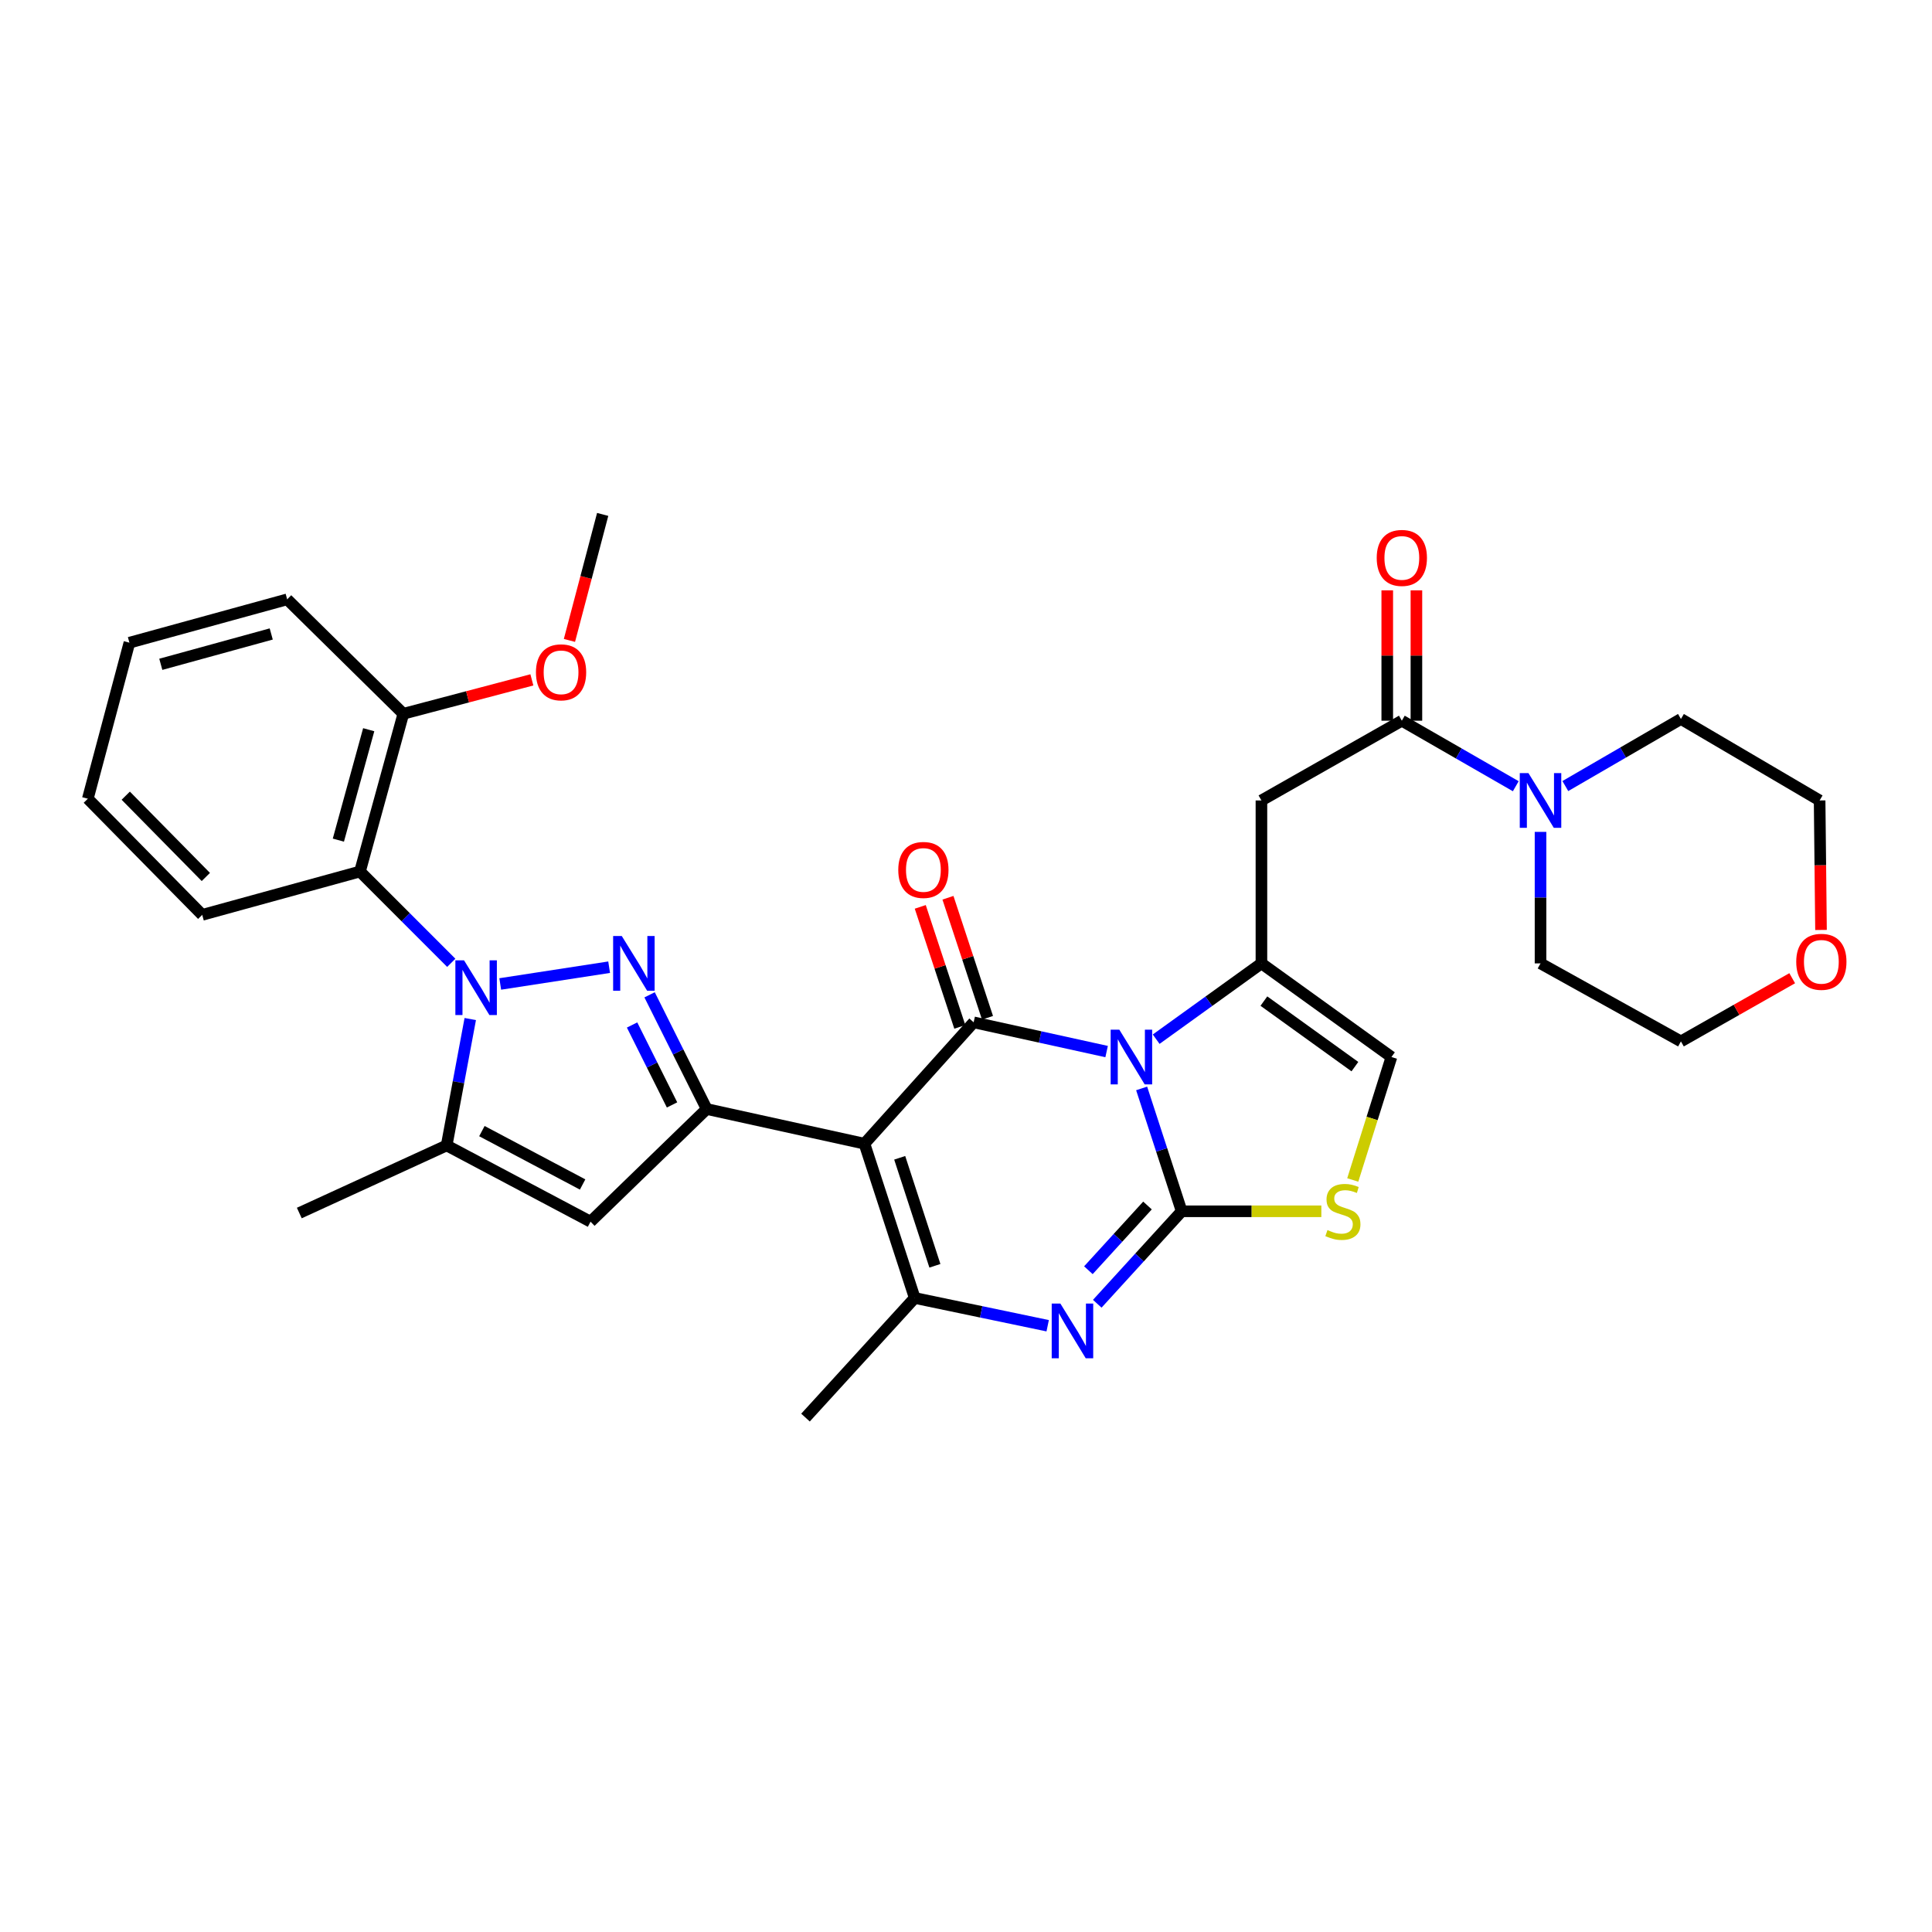 <?xml version='1.0' encoding='iso-8859-1'?>
<svg version='1.1' baseProfile='full'
              xmlns='http://www.w3.org/2000/svg'
                      xmlns:rdkit='http://www.rdkit.org/xml'
                      xmlns:xlink='http://www.w3.org/1999/xlink'
                  xml:space='preserve'
width='1000px' height='1000px' viewBox='0 0 1000 1000'>
<!-- END OF HEADER -->
<rect style='opacity:1.0;fill:#FFFFFF;stroke:none' width='1000' height='1000' x='0' y='0'> </rect>
<path class='bond-0' d='M 870.047,539.028 L 898.843,522.675' style='fill:none;fill-rule:evenodd;stroke:#000000;stroke-width:6px;stroke-linecap:butt;stroke-linejoin:miter;stroke-opacity:1' />
<path class='bond-0' d='M 898.843,522.675 L 927.64,506.322' style='fill:none;fill-rule:evenodd;stroke:#FF0000;stroke-width:6px;stroke-linecap:butt;stroke-linejoin:miter;stroke-opacity:1' />
<path class='bond-1' d='M 870.047,539.028 L 797.373,498.65' style='fill:none;fill-rule:evenodd;stroke:#000000;stroke-width:6px;stroke-linecap:butt;stroke-linejoin:miter;stroke-opacity:1' />
<path class='bond-2' d='M 725.587,373.038 L 755.075,389.993' style='fill:none;fill-rule:evenodd;stroke:#000000;stroke-width:6px;stroke-linecap:butt;stroke-linejoin:miter;stroke-opacity:1' />
<path class='bond-2' d='M 755.075,389.993 L 784.563,406.948' style='fill:none;fill-rule:evenodd;stroke:#0000FF;stroke-width:6px;stroke-linecap:butt;stroke-linejoin:miter;stroke-opacity:1' />
<path class='bond-3' d='M 733.133,373.038 L 733.133,339.3' style='fill:none;fill-rule:evenodd;stroke:#000000;stroke-width:6px;stroke-linecap:butt;stroke-linejoin:miter;stroke-opacity:1' />
<path class='bond-3' d='M 733.133,339.3 L 733.133,305.562' style='fill:none;fill-rule:evenodd;stroke:#FF0000;stroke-width:6px;stroke-linecap:butt;stroke-linejoin:miter;stroke-opacity:1' />
<path class='bond-3' d='M 718.042,373.038 L 718.042,339.3' style='fill:none;fill-rule:evenodd;stroke:#000000;stroke-width:6px;stroke-linecap:butt;stroke-linejoin:miter;stroke-opacity:1' />
<path class='bond-3' d='M 718.042,339.3 L 718.042,305.562' style='fill:none;fill-rule:evenodd;stroke:#FF0000;stroke-width:6px;stroke-linecap:butt;stroke-linejoin:miter;stroke-opacity:1' />
<path class='bond-4' d='M 725.587,373.038 L 652.913,414.314' style='fill:none;fill-rule:evenodd;stroke:#000000;stroke-width:6px;stroke-linecap:butt;stroke-linejoin:miter;stroke-opacity:1' />
<path class='bond-5' d='M 810.213,406.862 L 840.13,389.502' style='fill:none;fill-rule:evenodd;stroke:#0000FF;stroke-width:6px;stroke-linecap:butt;stroke-linejoin:miter;stroke-opacity:1' />
<path class='bond-5' d='M 840.13,389.502 L 870.047,372.141' style='fill:none;fill-rule:evenodd;stroke:#000000;stroke-width:6px;stroke-linecap:butt;stroke-linejoin:miter;stroke-opacity:1' />
<path class='bond-6' d='M 797.373,430.582 L 797.373,464.616' style='fill:none;fill-rule:evenodd;stroke:#0000FF;stroke-width:6px;stroke-linecap:butt;stroke-linejoin:miter;stroke-opacity:1' />
<path class='bond-6' d='M 797.373,464.616 L 797.373,498.65' style='fill:none;fill-rule:evenodd;stroke:#000000;stroke-width:6px;stroke-linecap:butt;stroke-linejoin:miter;stroke-opacity:1' />
<path class='bond-7' d='M 942.553,481.347 L 942.192,447.83' style='fill:none;fill-rule:evenodd;stroke:#FF0000;stroke-width:6px;stroke-linecap:butt;stroke-linejoin:miter;stroke-opacity:1' />
<path class='bond-7' d='M 942.192,447.83 L 941.832,414.314' style='fill:none;fill-rule:evenodd;stroke:#000000;stroke-width:6px;stroke-linecap:butt;stroke-linejoin:miter;stroke-opacity:1' />
<path class='bond-8' d='M 720.205,547.111 L 652.913,498.65' style='fill:none;fill-rule:evenodd;stroke:#000000;stroke-width:6px;stroke-linecap:butt;stroke-linejoin:miter;stroke-opacity:1' />
<path class='bond-8' d='M 701.292,552.088 L 654.188,518.166' style='fill:none;fill-rule:evenodd;stroke:#000000;stroke-width:6px;stroke-linecap:butt;stroke-linejoin:miter;stroke-opacity:1' />
<path class='bond-9' d='M 720.205,547.111 L 710.195,578.93' style='fill:none;fill-rule:evenodd;stroke:#000000;stroke-width:6px;stroke-linecap:butt;stroke-linejoin:miter;stroke-opacity:1' />
<path class='bond-9' d='M 710.195,578.93 L 700.186,610.749' style='fill:none;fill-rule:evenodd;stroke:#CCCC00;stroke-width:6px;stroke-linecap:butt;stroke-linejoin:miter;stroke-opacity:1' />
<path class='bond-10' d='M 652.913,498.65 L 625.67,518.267' style='fill:none;fill-rule:evenodd;stroke:#000000;stroke-width:6px;stroke-linecap:butt;stroke-linejoin:miter;stroke-opacity:1' />
<path class='bond-10' d='M 625.67,518.267 L 598.427,537.884' style='fill:none;fill-rule:evenodd;stroke:#0000FF;stroke-width:6px;stroke-linecap:butt;stroke-linejoin:miter;stroke-opacity:1' />
<path class='bond-11' d='M 652.913,498.65 L 652.913,414.314' style='fill:none;fill-rule:evenodd;stroke:#000000;stroke-width:6px;stroke-linecap:butt;stroke-linejoin:miter;stroke-opacity:1' />
<path class='bond-12' d='M 683.92,626.962 L 647.779,626.962' style='fill:none;fill-rule:evenodd;stroke:#CCCC00;stroke-width:6px;stroke-linecap:butt;stroke-linejoin:miter;stroke-opacity:1' />
<path class='bond-12' d='M 647.779,626.962 L 611.638,626.962' style='fill:none;fill-rule:evenodd;stroke:#000000;stroke-width:6px;stroke-linecap:butt;stroke-linejoin:miter;stroke-opacity:1' />
<path class='bond-13' d='M 611.638,626.962 L 601.275,595.166' style='fill:none;fill-rule:evenodd;stroke:#000000;stroke-width:6px;stroke-linecap:butt;stroke-linejoin:miter;stroke-opacity:1' />
<path class='bond-13' d='M 601.275,595.166 L 590.913,563.37' style='fill:none;fill-rule:evenodd;stroke:#0000FF;stroke-width:6px;stroke-linecap:butt;stroke-linejoin:miter;stroke-opacity:1' />
<path class='bond-14' d='M 611.638,626.962 L 589.789,650.891' style='fill:none;fill-rule:evenodd;stroke:#000000;stroke-width:6px;stroke-linecap:butt;stroke-linejoin:miter;stroke-opacity:1' />
<path class='bond-14' d='M 589.789,650.891 L 567.94,674.821' style='fill:none;fill-rule:evenodd;stroke:#0000FF;stroke-width:6px;stroke-linecap:butt;stroke-linejoin:miter;stroke-opacity:1' />
<path class='bond-14' d='M 593.939,623.965 L 578.644,640.715' style='fill:none;fill-rule:evenodd;stroke:#000000;stroke-width:6px;stroke-linecap:butt;stroke-linejoin:miter;stroke-opacity:1' />
<path class='bond-14' d='M 578.644,640.715 L 563.35,657.466' style='fill:none;fill-rule:evenodd;stroke:#0000FF;stroke-width:6px;stroke-linecap:butt;stroke-linejoin:miter;stroke-opacity:1' />
<path class='bond-15' d='M 572.783,544.29 L 538.372,536.725' style='fill:none;fill-rule:evenodd;stroke:#0000FF;stroke-width:6px;stroke-linecap:butt;stroke-linejoin:miter;stroke-opacity:1' />
<path class='bond-15' d='M 538.372,536.725 L 503.96,529.16' style='fill:none;fill-rule:evenodd;stroke:#000000;stroke-width:6px;stroke-linecap:butt;stroke-linejoin:miter;stroke-opacity:1' />
<path class='bond-16' d='M 503.96,529.16 L 447.434,591.974' style='fill:none;fill-rule:evenodd;stroke:#000000;stroke-width:6px;stroke-linecap:butt;stroke-linejoin:miter;stroke-opacity:1' />
<path class='bond-17' d='M 511.127,526.799 L 500.893,495.737' style='fill:none;fill-rule:evenodd;stroke:#000000;stroke-width:6px;stroke-linecap:butt;stroke-linejoin:miter;stroke-opacity:1' />
<path class='bond-17' d='M 500.893,495.737 L 490.659,464.675' style='fill:none;fill-rule:evenodd;stroke:#FF0000;stroke-width:6px;stroke-linecap:butt;stroke-linejoin:miter;stroke-opacity:1' />
<path class='bond-17' d='M 496.793,531.521 L 486.559,500.46' style='fill:none;fill-rule:evenodd;stroke:#000000;stroke-width:6px;stroke-linecap:butt;stroke-linejoin:miter;stroke-opacity:1' />
<path class='bond-17' d='M 486.559,500.46 L 476.325,469.398' style='fill:none;fill-rule:evenodd;stroke:#FF0000;stroke-width:6px;stroke-linecap:butt;stroke-linejoin:miter;stroke-opacity:1' />
<path class='bond-18' d='M 447.434,591.974 L 473.458,671.825' style='fill:none;fill-rule:evenodd;stroke:#000000;stroke-width:6px;stroke-linecap:butt;stroke-linejoin:miter;stroke-opacity:1' />
<path class='bond-18' d='M 465.686,599.276 L 483.903,655.171' style='fill:none;fill-rule:evenodd;stroke:#000000;stroke-width:6px;stroke-linecap:butt;stroke-linejoin:miter;stroke-opacity:1' />
<path class='bond-19' d='M 447.434,591.974 L 365.78,574.024' style='fill:none;fill-rule:evenodd;stroke:#000000;stroke-width:6px;stroke-linecap:butt;stroke-linejoin:miter;stroke-opacity:1' />
<path class='bond-20' d='M 473.458,671.825 L 507.868,679.013' style='fill:none;fill-rule:evenodd;stroke:#000000;stroke-width:6px;stroke-linecap:butt;stroke-linejoin:miter;stroke-opacity:1' />
<path class='bond-20' d='M 507.868,679.013 L 542.278,686.2' style='fill:none;fill-rule:evenodd;stroke:#0000FF;stroke-width:6px;stroke-linecap:butt;stroke-linejoin:miter;stroke-opacity:1' />
<path class='bond-21' d='M 473.458,671.825 L 416.924,733.742' style='fill:none;fill-rule:evenodd;stroke:#000000;stroke-width:6px;stroke-linecap:butt;stroke-linejoin:miter;stroke-opacity:1' />
<path class='bond-22' d='M 365.78,574.024 L 351.004,544.47' style='fill:none;fill-rule:evenodd;stroke:#000000;stroke-width:6px;stroke-linecap:butt;stroke-linejoin:miter;stroke-opacity:1' />
<path class='bond-22' d='M 351.004,544.47 L 336.227,514.917' style='fill:none;fill-rule:evenodd;stroke:#0000FF;stroke-width:6px;stroke-linecap:butt;stroke-linejoin:miter;stroke-opacity:1' />
<path class='bond-22' d='M 347.849,571.907 L 337.505,551.22' style='fill:none;fill-rule:evenodd;stroke:#000000;stroke-width:6px;stroke-linecap:butt;stroke-linejoin:miter;stroke-opacity:1' />
<path class='bond-22' d='M 337.505,551.22 L 327.162,530.532' style='fill:none;fill-rule:evenodd;stroke:#0000FF;stroke-width:6px;stroke-linecap:butt;stroke-linejoin:miter;stroke-opacity:1' />
<path class='bond-23' d='M 365.78,574.024 L 305.666,632.344' style='fill:none;fill-rule:evenodd;stroke:#000000;stroke-width:6px;stroke-linecap:butt;stroke-linejoin:miter;stroke-opacity:1' />
<path class='bond-24' d='M 315.288,500.621 L 258.922,509.297' style='fill:none;fill-rule:evenodd;stroke:#0000FF;stroke-width:6px;stroke-linecap:butt;stroke-linejoin:miter;stroke-opacity:1' />
<path class='bond-25' d='M 243.407,527.455 L 237.298,560.163' style='fill:none;fill-rule:evenodd;stroke:#0000FF;stroke-width:6px;stroke-linecap:butt;stroke-linejoin:miter;stroke-opacity:1' />
<path class='bond-25' d='M 237.298,560.163 L 231.189,592.872' style='fill:none;fill-rule:evenodd;stroke:#000000;stroke-width:6px;stroke-linecap:butt;stroke-linejoin:miter;stroke-opacity:1' />
<path class='bond-26' d='M 233.575,498.351 L 209.95,474.723' style='fill:none;fill-rule:evenodd;stroke:#0000FF;stroke-width:6px;stroke-linecap:butt;stroke-linejoin:miter;stroke-opacity:1' />
<path class='bond-26' d='M 209.95,474.723 L 186.325,451.095' style='fill:none;fill-rule:evenodd;stroke:#000000;stroke-width:6px;stroke-linecap:butt;stroke-linejoin:miter;stroke-opacity:1' />
<path class='bond-27' d='M 231.189,592.872 L 305.666,632.344' style='fill:none;fill-rule:evenodd;stroke:#000000;stroke-width:6px;stroke-linecap:butt;stroke-linejoin:miter;stroke-opacity:1' />
<path class='bond-27' d='M 249.428,585.458 L 301.562,613.089' style='fill:none;fill-rule:evenodd;stroke:#000000;stroke-width:6px;stroke-linecap:butt;stroke-linejoin:miter;stroke-opacity:1' />
<path class='bond-28' d='M 231.189,592.872 L 154.918,627.859' style='fill:none;fill-rule:evenodd;stroke:#000000;stroke-width:6px;stroke-linecap:butt;stroke-linejoin:miter;stroke-opacity:1' />
<path class='bond-29' d='M 148.639,310.224 L 66.985,332.66' style='fill:none;fill-rule:evenodd;stroke:#000000;stroke-width:6px;stroke-linecap:butt;stroke-linejoin:miter;stroke-opacity:1' />
<path class='bond-29' d='M 140.389,328.142 L 83.232,343.847' style='fill:none;fill-rule:evenodd;stroke:#000000;stroke-width:6px;stroke-linecap:butt;stroke-linejoin:miter;stroke-opacity:1' />
<path class='bond-30' d='M 148.639,310.224 L 208.762,369.45' style='fill:none;fill-rule:evenodd;stroke:#000000;stroke-width:6px;stroke-linecap:butt;stroke-linejoin:miter;stroke-opacity:1' />
<path class='bond-31' d='M 66.985,332.66 L 45.455,413.417' style='fill:none;fill-rule:evenodd;stroke:#000000;stroke-width:6px;stroke-linecap:butt;stroke-linejoin:miter;stroke-opacity:1' />
<path class='bond-32' d='M 45.455,413.417 L 104.672,473.531' style='fill:none;fill-rule:evenodd;stroke:#000000;stroke-width:6px;stroke-linecap:butt;stroke-linejoin:miter;stroke-opacity:1' />
<path class='bond-32' d='M 65.088,411.843 L 106.541,453.923' style='fill:none;fill-rule:evenodd;stroke:#000000;stroke-width:6px;stroke-linecap:butt;stroke-linejoin:miter;stroke-opacity:1' />
<path class='bond-33' d='M 104.672,473.531 L 186.325,451.095' style='fill:none;fill-rule:evenodd;stroke:#000000;stroke-width:6px;stroke-linecap:butt;stroke-linejoin:miter;stroke-opacity:1' />
<path class='bond-34' d='M 186.325,451.095 L 208.762,369.45' style='fill:none;fill-rule:evenodd;stroke:#000000;stroke-width:6px;stroke-linecap:butt;stroke-linejoin:miter;stroke-opacity:1' />
<path class='bond-34' d='M 175.139,434.849 L 190.844,377.698' style='fill:none;fill-rule:evenodd;stroke:#000000;stroke-width:6px;stroke-linecap:butt;stroke-linejoin:miter;stroke-opacity:1' />
<path class='bond-35' d='M 208.762,369.45 L 242.029,360.674' style='fill:none;fill-rule:evenodd;stroke:#000000;stroke-width:6px;stroke-linecap:butt;stroke-linejoin:miter;stroke-opacity:1' />
<path class='bond-35' d='M 242.029,360.674 L 275.296,351.897' style='fill:none;fill-rule:evenodd;stroke:#FF0000;stroke-width:6px;stroke-linecap:butt;stroke-linejoin:miter;stroke-opacity:1' />
<path class='bond-36' d='M 294.741,331.48 L 303.343,298.869' style='fill:none;fill-rule:evenodd;stroke:#FF0000;stroke-width:6px;stroke-linecap:butt;stroke-linejoin:miter;stroke-opacity:1' />
<path class='bond-36' d='M 303.343,298.869 L 311.946,266.258' style='fill:none;fill-rule:evenodd;stroke:#000000;stroke-width:6px;stroke-linecap:butt;stroke-linejoin:miter;stroke-opacity:1' />
<path class='bond-37' d='M 941.832,414.314 L 870.047,372.141' style='fill:none;fill-rule:evenodd;stroke:#000000;stroke-width:6px;stroke-linecap:butt;stroke-linejoin:miter;stroke-opacity:1' />
<path  class='atom-2' d='M 791.113 400.154
L 800.393 415.154
Q 801.313 416.634, 802.793 419.314
Q 804.273 421.994, 804.353 422.154
L 804.353 400.154
L 808.113 400.154
L 808.113 428.474
L 804.233 428.474
L 794.273 412.074
Q 793.113 410.154, 791.873 407.954
Q 790.673 405.754, 790.313 405.074
L 790.313 428.474
L 786.633 428.474
L 786.633 400.154
L 791.113 400.154
' fill='#0000FF'/>
<path  class='atom-3' d='M 712.587 288.774
Q 712.587 281.974, 715.947 278.174
Q 719.307 274.374, 725.587 274.374
Q 731.867 274.374, 735.227 278.174
Q 738.587 281.974, 738.587 288.774
Q 738.587 295.654, 735.187 299.574
Q 731.787 303.454, 725.587 303.454
Q 719.347 303.454, 715.947 299.574
Q 712.587 295.694, 712.587 288.774
M 725.587 300.254
Q 729.907 300.254, 732.227 297.374
Q 734.587 294.454, 734.587 288.774
Q 734.587 283.214, 732.227 280.414
Q 729.907 277.574, 725.587 277.574
Q 721.267 277.574, 718.907 280.374
Q 716.587 283.174, 716.587 288.774
Q 716.587 294.494, 718.907 297.374
Q 721.267 300.254, 725.587 300.254
' fill='#FF0000'/>
<path  class='atom-4' d='M 929.729 497.833
Q 929.729 491.033, 933.089 487.233
Q 936.449 483.433, 942.729 483.433
Q 949.009 483.433, 952.369 487.233
Q 955.729 491.033, 955.729 497.833
Q 955.729 504.713, 952.329 508.633
Q 948.929 512.513, 942.729 512.513
Q 936.489 512.513, 933.089 508.633
Q 929.729 504.753, 929.729 497.833
M 942.729 509.313
Q 947.049 509.313, 949.369 506.433
Q 951.729 503.513, 951.729 497.833
Q 951.729 492.273, 949.369 489.473
Q 947.049 486.633, 942.729 486.633
Q 938.409 486.633, 936.049 489.433
Q 933.729 492.233, 933.729 497.833
Q 933.729 503.553, 936.049 506.433
Q 938.409 509.313, 942.729 509.313
' fill='#FF0000'/>
<path  class='atom-7' d='M 687.086 636.682
Q 687.406 636.802, 688.726 637.362
Q 690.046 637.922, 691.486 638.282
Q 692.966 638.602, 694.406 638.602
Q 697.086 638.602, 698.646 637.322
Q 700.206 636.002, 700.206 633.722
Q 700.206 632.162, 699.406 631.202
Q 698.646 630.242, 697.446 629.722
Q 696.246 629.202, 694.246 628.602
Q 691.726 627.842, 690.206 627.122
Q 688.726 626.402, 687.646 624.882
Q 686.606 623.362, 686.606 620.802
Q 686.606 617.242, 689.006 615.042
Q 691.446 612.842, 696.246 612.842
Q 699.526 612.842, 703.246 614.402
L 702.326 617.482
Q 698.926 616.082, 696.366 616.082
Q 693.606 616.082, 692.086 617.242
Q 690.566 618.362, 690.606 620.322
Q 690.606 621.842, 691.366 622.762
Q 692.166 623.682, 693.286 624.202
Q 694.446 624.722, 696.366 625.322
Q 698.926 626.122, 700.446 626.922
Q 701.966 627.722, 703.046 629.362
Q 704.166 630.962, 704.166 633.722
Q 704.166 637.642, 701.526 639.762
Q 698.926 641.842, 694.566 641.842
Q 692.046 641.842, 690.126 641.282
Q 688.246 640.762, 686.006 639.842
L 687.086 636.682
' fill='#CCCC00'/>
<path  class='atom-9' d='M 579.354 532.951
L 588.634 547.951
Q 589.554 549.431, 591.034 552.111
Q 592.514 554.791, 592.594 554.951
L 592.594 532.951
L 596.354 532.951
L 596.354 561.271
L 592.474 561.271
L 582.514 544.871
Q 581.354 542.951, 580.114 540.751
Q 578.914 538.551, 578.554 537.871
L 578.554 561.271
L 574.874 561.271
L 574.874 532.951
L 579.354 532.951
' fill='#0000FF'/>
<path  class='atom-13' d='M 548.844 674.719
L 558.124 689.719
Q 559.044 691.199, 560.524 693.879
Q 562.004 696.559, 562.084 696.719
L 562.084 674.719
L 565.844 674.719
L 565.844 703.039
L 561.964 703.039
L 552.004 686.639
Q 550.844 684.719, 549.604 682.519
Q 548.404 680.319, 548.044 679.639
L 548.044 703.039
L 544.364 703.039
L 544.364 674.719
L 548.844 674.719
' fill='#0000FF'/>
<path  class='atom-15' d='M 464.944 450.278
Q 464.944 443.478, 468.304 439.678
Q 471.664 435.878, 477.944 435.878
Q 484.224 435.878, 487.584 439.678
Q 490.944 443.478, 490.944 450.278
Q 490.944 457.158, 487.544 461.078
Q 484.144 464.958, 477.944 464.958
Q 471.704 464.958, 468.304 461.078
Q 464.944 457.198, 464.944 450.278
M 477.944 461.758
Q 482.264 461.758, 484.584 458.878
Q 486.944 455.958, 486.944 450.278
Q 486.944 444.718, 484.584 441.918
Q 482.264 439.078, 477.944 439.078
Q 473.624 439.078, 471.264 441.878
Q 468.944 444.678, 468.944 450.278
Q 468.944 455.998, 471.264 458.878
Q 473.624 461.758, 477.944 461.758
' fill='#FF0000'/>
<path  class='atom-17' d='M 321.834 484.49
L 331.114 499.49
Q 332.034 500.97, 333.514 503.65
Q 334.994 506.33, 335.074 506.49
L 335.074 484.49
L 338.834 484.49
L 338.834 512.81
L 334.954 512.81
L 324.994 496.41
Q 323.834 494.49, 322.594 492.29
Q 321.394 490.09, 321.034 489.41
L 321.034 512.81
L 317.354 512.81
L 317.354 484.49
L 321.834 484.49
' fill='#0000FF'/>
<path  class='atom-18' d='M 240.18 497.058
L 249.46 512.058
Q 250.38 513.538, 251.86 516.218
Q 253.34 518.898, 253.42 519.058
L 253.42 497.058
L 257.18 497.058
L 257.18 525.378
L 253.3 525.378
L 243.34 508.978
Q 242.18 507.058, 240.94 504.858
Q 239.74 502.658, 239.38 501.978
L 239.38 525.378
L 235.7 525.378
L 235.7 497.058
L 240.18 497.058
' fill='#0000FF'/>
<path  class='atom-29' d='M 277.407 347.991
Q 277.407 341.191, 280.767 337.391
Q 284.127 333.591, 290.407 333.591
Q 296.687 333.591, 300.047 337.391
Q 303.407 341.191, 303.407 347.991
Q 303.407 354.871, 300.007 358.791
Q 296.607 362.671, 290.407 362.671
Q 284.167 362.671, 280.767 358.791
Q 277.407 354.911, 277.407 347.991
M 290.407 359.471
Q 294.727 359.471, 297.047 356.591
Q 299.407 353.671, 299.407 347.991
Q 299.407 342.431, 297.047 339.631
Q 294.727 336.791, 290.407 336.791
Q 286.087 336.791, 283.727 339.591
Q 281.407 342.391, 281.407 347.991
Q 281.407 353.711, 283.727 356.591
Q 286.087 359.471, 290.407 359.471
' fill='#FF0000'/>
</svg>
